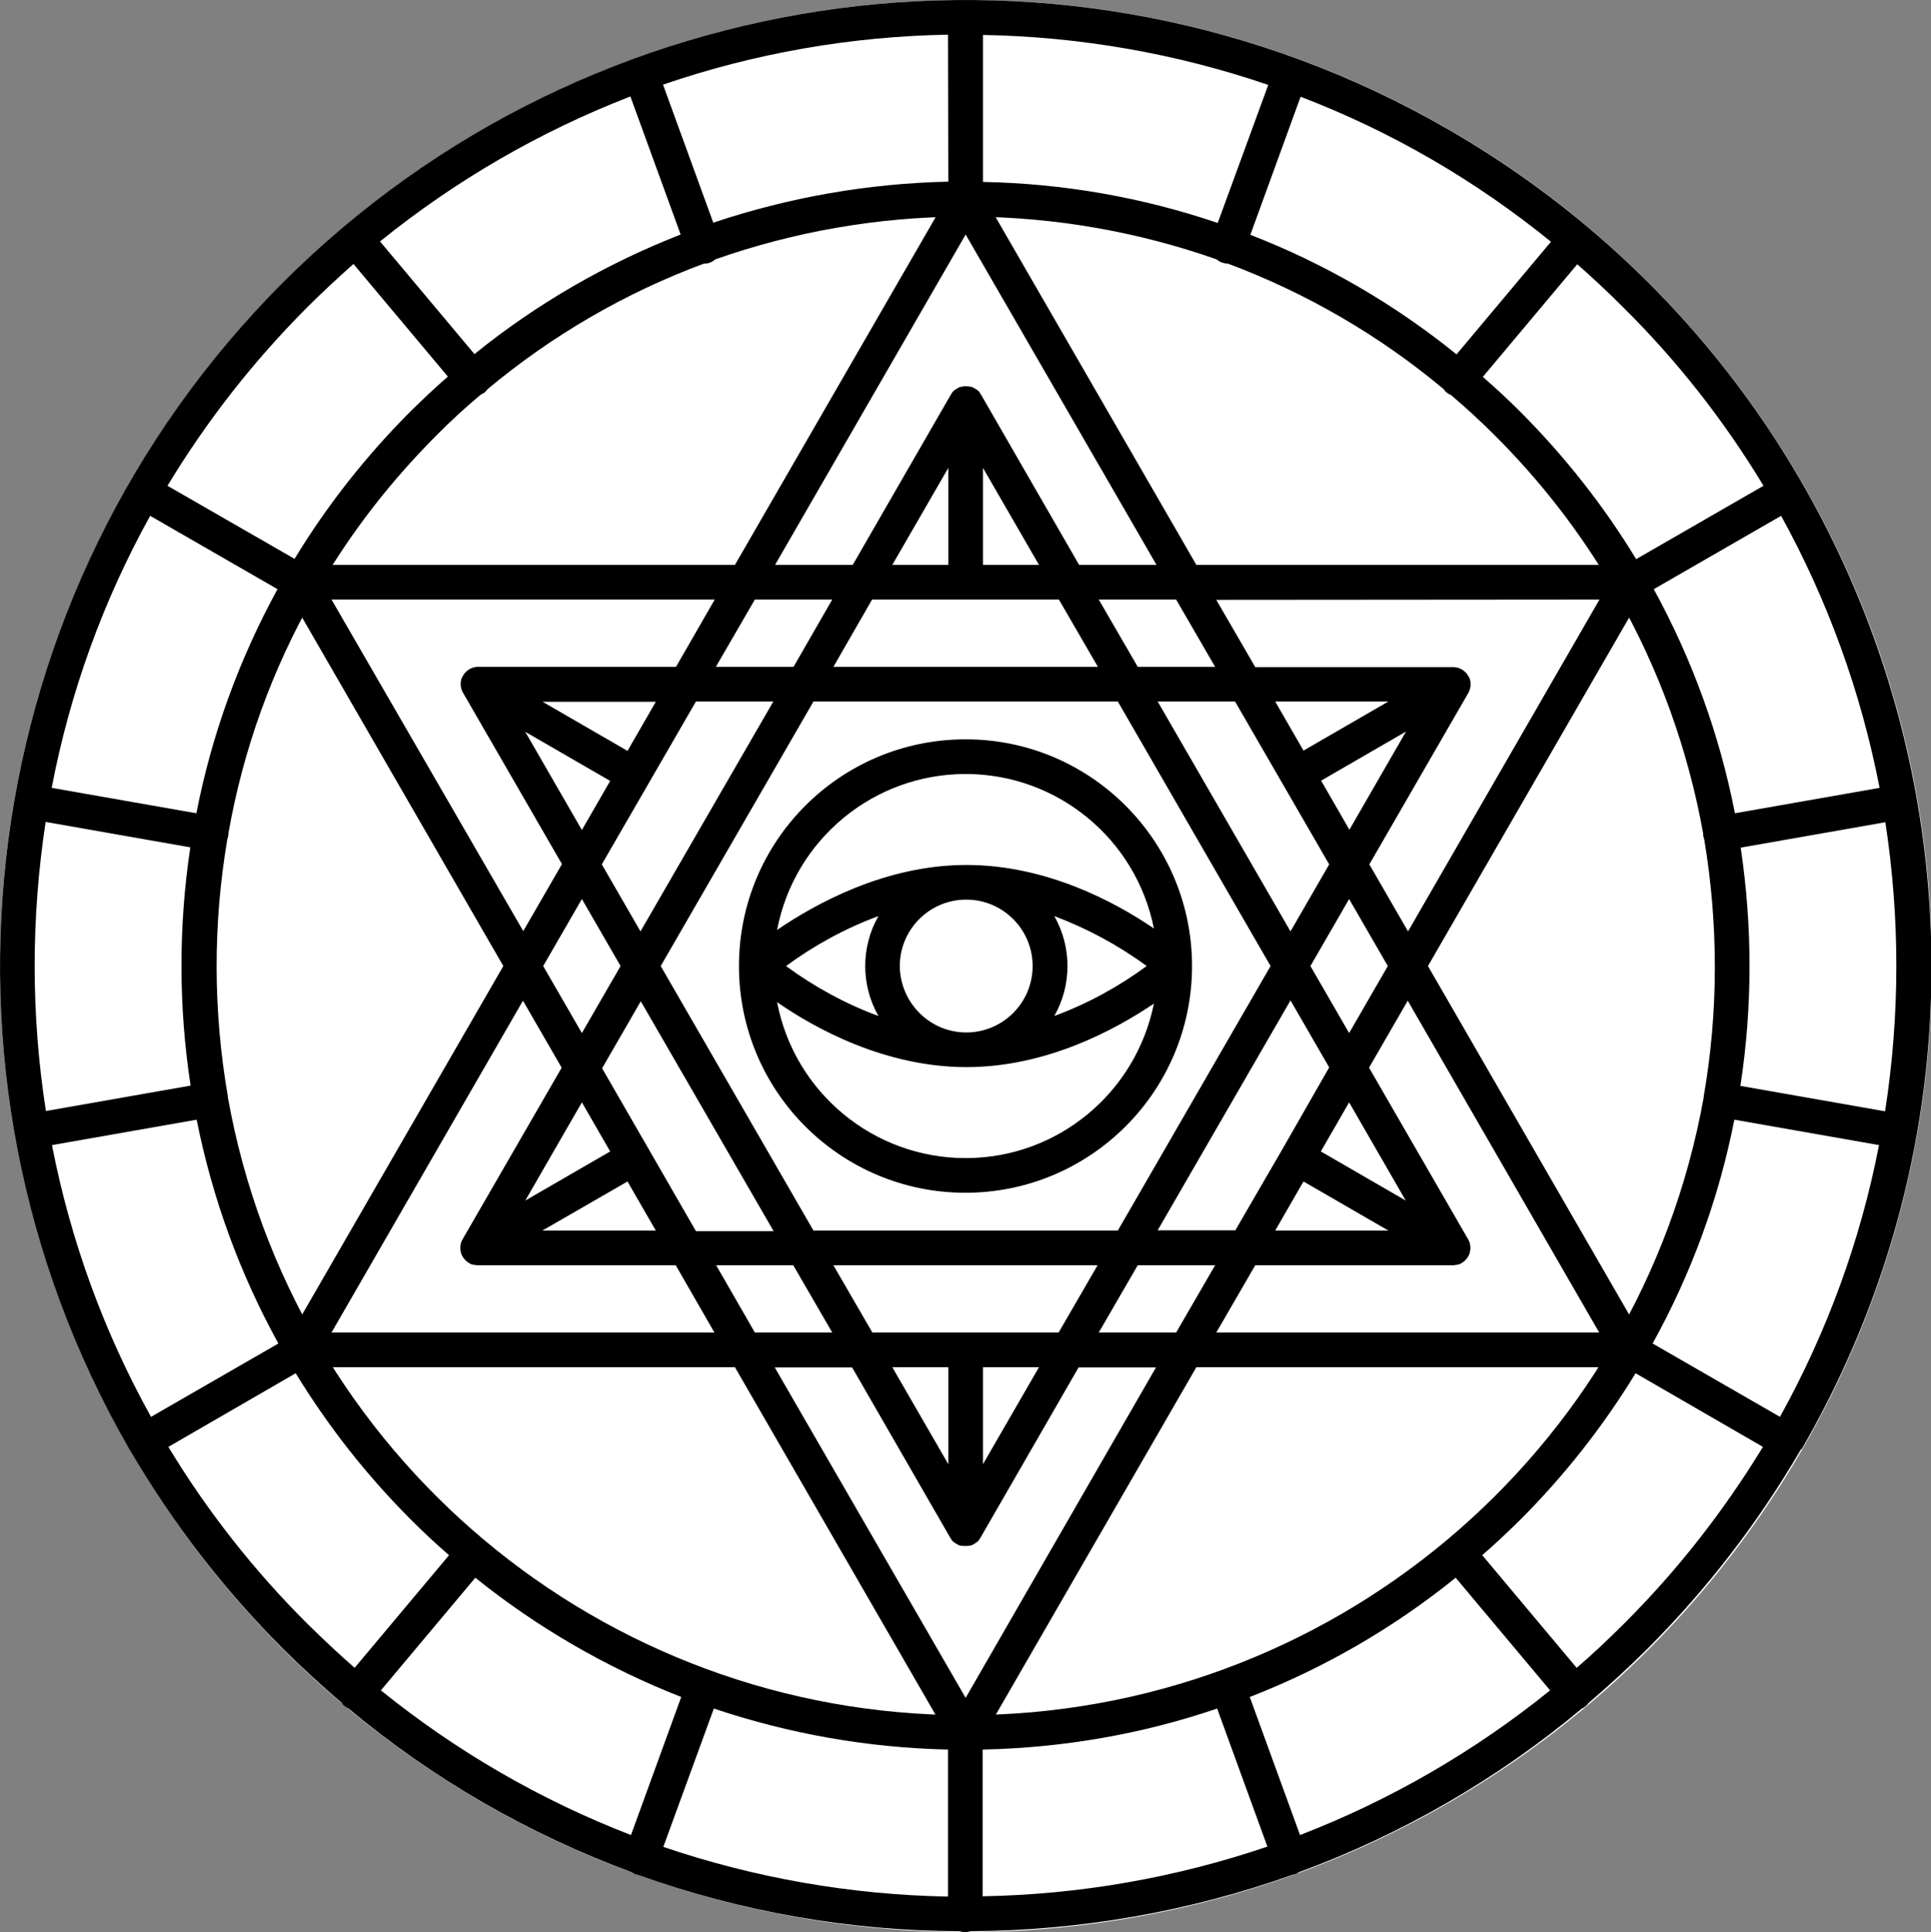 <?xml version="1.0" encoding="utf-8"?>
<!-- Generator: Adobe Illustrator 25.2.3, SVG Export Plug-In . SVG Version: 6.00 Build 0)  -->
<svg version="1.1" id="Layer_1" xmlns="http://www.w3.org/2000/svg" xmlns:xlink="http://www.w3.org/1999/xlink" x="0px" y="0px"
	 viewBox="0 0 668.7 669" style="enable-background:new 0 0 668.7 669;" xml:space="preserve">
<rect x="0" y="0" width="668.7" height="669" fill="#808080" stroke="none"/>
<style type="text/css">
	.st0{fill:#FFFFFF;}
</style>
<circle class="st0" cx="334.5" cy="334.5" r="334.5"/>
<g id="Layer_2_1_">
	<g id="Layer_1-2">
		<path d="M494.5,334.5l75-129.9c1.7-2.9,0.7-6.5-2.2-8.2c-0.9-0.5-1.9-0.8-3-0.8h-150L339.6,66.2c-1.7-2.9-5.3-3.9-8.2-2.2
			c-0.9,0.5-1.7,1.3-2.2,2.2l-74.7,129.4h-150c-3.3,0-6,2.7-6,6c0,1.1,0.3,2.1,0.8,3l75,129.9l-75,129.9c-1.7,2.9-0.7,6.5,2.2,8.2
			c0.9,0.5,1.9,0.8,3,0.8h150l74.7,129.4c1.7,2.9,5.3,3.9,8.2,2.2c0.9-0.5,1.7-1.3,2.2-2.2l74.7-129.4h150c3.3,0,6-2.7,6-6
			c0-1.1-0.3-2.1-0.8-3L494.5,334.5z M553.9,207.6l-66.3,114.9l-13.4-23.2l34.3-59.4c0.8-1.5,1-3.2,0.5-4.8c0-0.1,0-0.1-0.1-0.2
			c0-0.1-0.1-0.3-0.2-0.4l-0.1-0.2c-0.1-0.1-0.1-0.2-0.2-0.3l-0.1-0.2c-0.1-0.1-0.2-0.3-0.3-0.4l-0.1-0.2c-0.1-0.1-0.2-0.3-0.4-0.4
			c0,0-0.1-0.1-0.1-0.1c-1.2-1.2-2.9-1.8-4.6-1.7h-68.1l-13.5-23.3L553.9,207.6z M451.4,409.1l29.4,17h-39.2L451.4,409.1z
			 M457.4,398.7l9.8-17l19.6,34L457.4,398.7z M444.1,397.9L444.1,397.9L444.1,397.9L427.8,426h-26.9l46-79.6l13.4,23.2L444.1,397.9z
			 M309,473.4h19.4V507L309,473.4z M340.4,473.4h19.4L340.4,507L340.4,473.4z M302.1,461.4l-13.5-23.3h91.5l-13.5,23.3H302.1z
			 M217.3,409.1l9.8,17h-39.3L217.3,409.1z M181.9,415.7l19.6-34l9.8,17L181.9,415.7z M224.7,398L224.7,398L224.7,398l-16.2-28.1
			l13.4-23.2l46,79.6H241L224.7,398z M217.3,260l-29.4-17h39.2L217.3,260z M211.3,270.4l-9.8,17l-19.6-34L211.3,270.4z M241,242.9
			h26.8l-46,79.6l-13.4-23.2L241,242.9z M359.8,195.6h-19.4V162L359.8,195.6z M328.4,195.6H309l19.4-33.6L328.4,195.6z M366.7,207.6
			l13.5,23.3h-91.6l13.4-23.3H366.7z M451.4,259.9l-9.8-17h39.2L451.4,259.9z M486.9,253.3l-19.6,34l-9.8-17L486.9,253.3z
			 M460.3,299.3l-13.4,23.2l-46-79.6h26.8L460.3,299.3z M440,334.5l-52.9,91.6H281.7l-52.9-91.6l52.9-91.6h105.4L440,334.5z
			 M394,230.9l-13.5-23.3h26.8l13.5,23.3H394z M274.8,230.9h-26.9l13.5-23.3h26.8L274.8,230.9z M214.9,334.5l-13.4,23.2l-13.4-23.2
			l13.4-23.2L214.9,334.5z M274.7,438.1l13.5,23.3h-26.8l-13.4-23.3H274.7z M394,438.1h26.8l-13.5,23.3h-26.8L394,438.1z
			 M453.8,334.5l13.4-23.2l13.4,23.2l-13.4,23.2L453.8,334.5z M334.4,81.2l66.1,114.4h-26.8l-34-59l-0.1-0.1
			c-0.1-0.2-0.2-0.3-0.3-0.5l-0.1-0.2c-0.1-0.2-0.3-0.4-0.5-0.5l0,0c-0.1-0.1-0.3-0.3-0.5-0.4l-0.2-0.1c-0.1-0.1-0.3-0.2-0.5-0.3
			l-0.1-0.1c-0.2-0.1-0.4-0.2-0.6-0.3l0,0c-0.2-0.1-0.4-0.2-0.7-0.2h-0.2c-0.2,0-0.4-0.1-0.5-0.1h-0.2c-0.2,0-0.5,0-0.7-0.1
			c-0.2,0-0.5,0-0.7,0.1h-0.2c-0.2,0-0.4,0.1-0.5,0.1h-0.2c-0.2,0.1-0.5,0.1-0.7,0.2l0,0c-0.2,0.1-0.4,0.2-0.6,0.3l-0.1,0.1
			c-0.2,0.1-0.3,0.2-0.5,0.3l-0.2,0.1l-0.5,0.4l0,0c-0.2,0.2-0.3,0.3-0.5,0.5l-0.1,0.2c-0.1,0.1-0.2,0.3-0.3,0.5c0,0,0,0.1-0.1,0.1
			l-34,59h-26.9L334.4,81.2z M114.8,207.6h132.7l-13.4,23.3h-68.1c-1.7-0.1-3.4,0.5-4.6,1.7l-0.1,0.1c-0.1,0.1-0.3,0.3-0.4,0.4
			l-0.1,0.2c-0.1,0.1-0.2,0.3-0.3,0.4l-0.1,0.2c-0.1,0.1-0.1,0.2-0.2,0.3c0,0.1-0.1,0.1-0.1,0.2c-0.1,0.1-0.1,0.3-0.2,0.4l-0.1,0.2
			c-0.5,1.6-0.3,3.4,0.5,4.8l34.3,59.4l-13.4,23.2L114.8,207.6z M114.8,461.4l66.3-114.9l13.4,23.2l-34.3,59.4
			c-0.9,1.5-1,3.3-0.5,4.9l0,0c0.1,0.4,0.3,0.7,0.5,1.1c0.5,0.9,1.3,1.7,2.2,2.2l0.1,0.1c0.2,0.1,0.4,0.2,0.6,0.3l0.3,0.1l0.4,0.1
			c0.2,0.1,0.5,0.1,0.7,0.1l0,0c0.3,0,0.5,0.1,0.8,0.1H234l13.4,23.3L114.8,461.4z M334.4,587.9l-66.1-114.4h26.8l34,59
			c0,0,0,0.1,0.1,0.1c0.1,0.2,0.2,0.3,0.3,0.5l0.1,0.2c0.1,0.2,0.3,0.4,0.5,0.5l0,0l0.5,0.4l0.2,0.1c0.1,0.1,0.3,0.2,0.5,0.3
			l0.1,0.1c0.2,0.1,0.4,0.2,0.6,0.3l0,0c0.2,0.1,0.4,0.2,0.7,0.2h0.2c0.2,0,0.4,0.1,0.5,0.1h0.2c0.2,0,0.5,0,0.7,0
			c0.2,0,0.5,0,0.7,0h0.2c0.2,0,0.4-0.1,0.5-0.1h0.2c0.2-0.1,0.5-0.1,0.7-0.2l0,0c0.2-0.1,0.4-0.2,0.6-0.3l0.1-0.1
			c0.2-0.1,0.3-0.2,0.5-0.3l0.2-0.1c0.2-0.1,0.3-0.3,0.5-0.4l0,0c0.2-0.2,0.3-0.3,0.5-0.5l0.1-0.2c0.1-0.2,0.2-0.3,0.3-0.5l0.1-0.1
			l34-59h26.8L334.4,587.9z M421.2,461.4l13.5-23.3h68.5c0.3,0,0.5,0,0.8-0.1h0.1c0.2,0,0.5-0.1,0.7-0.1l0.4-0.1l0.3-0.1
			c0.2-0.1,0.4-0.2,0.6-0.3l0.1-0.1c0.9-0.5,1.7-1.3,2.2-2.2c0.2-0.3,0.4-0.7,0.5-1.1l0,0c0.5-1.6,0.4-3.4-0.5-4.9l-34.3-59.4
			l13.4-23.2l66.3,114.9L421.2,461.4z"/>
		<path d="M624.2,501.3c92.2-160.1,37.1-364.5-123-456.7C370.2-30.8,204.9-9,97.9,97.9C-8.9,204.9-30.8,370.2,44.5,501.3
			c0.1,0.2,0.2,0.4,0.3,0.5c0.1,0.2,0.2,0.3,0.3,0.5c14.6,25,32.3,48,52.8,68.5c6.6,6.6,13.4,12.8,20.4,18.8
			c0.3,0.5,0.7,0.9,1.1,1.2c0.4,0.3,0.9,0.6,1.3,0.8c29.2,24.4,62.4,43.5,98.1,56.7c0.4,0.2,0.7,0.4,1.1,0.6
			c0.4,0.1,0.7,0.2,1.1,0.3c35.7,12.8,73.4,19.4,111.3,19.5c0.6,0.2,1.3,0.3,1.9,0.3c0.7,0,1.3-0.1,2-0.3
			c37.9-0.2,75.6-6.8,111.3-19.5c0.4-0.1,0.8-0.2,1.1-0.3c0.4-0.1,0.8-0.3,1.1-0.6c35.7-13.1,68.9-32.3,98.1-56.7
			c0.5-0.2,0.9-0.5,1.3-0.8c0.4-0.4,0.8-0.8,1.1-1.2c7-6,13.8-12.2,20.4-18.8c20.5-20.5,38.2-43.5,52.8-68.5
			c0.1-0.1,0.2-0.3,0.3-0.5C624.1,501.7,624.1,501.5,624.2,501.3z M450.2,635.4l-17.4-47.8c25.7-10,49.8-23.9,71.3-41.3l32.7,39
			C510.7,606.4,481.5,623.3,450.2,635.4L450.2,635.4z M131.9,585.3l32.7-39c21.5,17.3,45.6,31.2,71.3,41.3l-17.4,47.8
			C187.2,623.3,158,606.4,131.9,585.3z M247.2,591.6c26.2,8.8,53.5,13.6,81.1,14.2v50.9c-33.5-0.6-66.8-6.4-98.6-17.2L247.2,591.6z
			 M340.4,605.8c27.6-0.6,55-5.3,81.1-14.2l17.4,47.8c-31.8,10.8-65,16.6-98.6,17.2V605.8z M334.4,593.9
			c-125.8,0-233.4-90.2-255.5-214c0,0,0-0.1,0-0.1c0-0.1,0-0.1,0-0.2c-5.1-29.4-5.2-59.4-0.2-88.9c0.1-0.3,0.2-0.7,0.3-1.1
			c0.1-0.4,0.1-0.8,0.1-1.1c5.1-28.9,15.1-56.7,29.7-82.2c0.4-0.4,0.8-0.9,1.1-1.4c0.3-0.5,0.5-1,0.6-1.6
			c11.2-19.2,24.9-36.8,40.6-52.5c4.9-5,10.1-9.7,15.3-14.1c0.5-0.2,0.9-0.5,1.4-0.8c0.4-0.4,0.8-0.8,1.1-1.2
			c22.3-18.6,47.6-33.3,74.8-43.4h0.1c1.4,0,2.8-0.5,3.9-1.5c27.3-9.6,56-14.6,85-14.8c0.6,0.2,1.2,0.3,1.8,0.3
			c0.6,0,1.2-0.1,1.8-0.3c29,0.2,57.7,5.2,85,14.8c0.6,0.5,1.2,0.9,1.9,1.1c0.7,0.2,1.4,0.4,2,0.4h0.1
			c27.2,10.2,52.5,24.9,74.7,43.5c0.3,0.5,0.7,0.9,1.1,1.2c0.4,0.3,0.9,0.6,1.4,0.8c5.3,4.5,10.4,9.2,15.3,14.1
			c15.7,15.7,29.4,33.3,40.6,52.5c0.1,0.6,0.3,1.1,0.6,1.6c0.3,0.5,0.7,1,1.1,1.4c14.5,25.5,24.5,53.3,29.7,82.2
			c0,0.4,0,0.8,0.1,1.1c0.1,0.4,0.2,0.7,0.3,1.1c4.9,29.4,4.9,59.5-0.2,88.8c0,0.1,0,0.1,0,0.2c0,0,0,0.1,0,0.1
			C567.8,503.7,460.1,593.8,334.4,593.9L334.4,593.9z M18,396.5l50.1-8.8c5.4,27.1,14.9,53.2,28.3,77.5l-44.1,25.4
			C36,461.3,24.4,429.5,18,396.5z M12,334.4c0-16.7,1.3-33.3,3.8-49.8l50.1,8.8c-4.1,27.3-4.1,55.1,0.1,82.5l-50.1,8.8
			C13.3,368.1,12,351.2,12,334.4z M52,178.6L96.1,204c-13.3,24.3-22.8,50.4-28.1,77.6l-50.1-8.8C24.2,239.8,35.7,208,52,178.6z
			 M218.3,33.4l17.4,47.8c-25.8,10.1-49.9,24-71.4,41.4l-32.7-39C157.7,62.5,187,45.5,218.3,33.4z M537.1,83.7l-32.7,39
			c-21.5-17.4-45.6-31.4-71.4-41.4l17.4-47.8C481.8,45.5,511,62.5,537.1,83.7z M421.7,77.2c-26.2-8.9-53.7-13.7-81.3-14.2V12.1
			c33.6,0.6,66.9,6.4,98.8,17.3L421.7,77.2z M328.4,62.9c-27.7,0.6-55.1,5.4-81.4,14.2l-17.4-47.8c31.8-10.9,65.1-16.7,98.7-17.3
			L328.4,62.9z M650.9,272.8l-50.1,8.8c-5.3-27.2-14.8-53.3-28.1-77.6l44.1-25.4C633,208,644.5,239.8,650.9,272.8z M656.7,334.4
			c0,16.9-1.3,33.7-3.9,50.4l-50.1-8.8c4.2-27.3,4.2-55.1,0.1-82.5l50.1-8.8C655.4,301.1,656.7,317.7,656.7,334.4z M600.6,387.7
			l50.1,8.8c-6.4,33-18,64.7-34.3,94.1l-44.1-25.4C585.7,441,595.3,414.8,600.6,387.7L600.6,387.7z M610.7,168.2l-44.1,25.4
			c-11.3-18.6-24.9-35.8-40.3-51.2c-4.1-4.1-8.4-8.1-12.8-11.9l32.7-39c5.5,4.8,10.8,9.8,16,15C580.9,125,597.1,145.7,610.7,168.2z
			 M106.4,106.4c5.2-5.2,10.6-10.2,16-15l32.7,39c-4.4,3.8-8.6,7.8-12.8,11.9c-15.4,15.4-29,32.6-40.3,51.2L58,168.2
			C71.6,145.7,87.8,125,106.4,106.4z M58.3,501l44.1-25.5c11.3,18.5,24.7,35.5,40,50.8c4.2,4.2,8.6,8.3,13.1,12.2l-32.7,39
			c-5.6-4.9-11-10-16.3-15.2C88,543.9,71.8,523.3,58.3,501z M562.3,562.3c-5.3,5.3-10.7,10.4-16.3,15.2l-32.7-39
			c4.5-3.9,8.8-8,13.1-12.2c15.3-15.3,28.7-32.3,40-50.8l44.1,25.5C596.9,523.3,580.8,543.9,562.3,562.3L562.3,562.3z"/>
		<path d="M334.4,256c-43.4,0-78.5,35.1-78.5,78.5S291,413,334.3,413s78.5-35.1,78.5-78.5c0,0,0,0,0,0
			C412.8,291.2,377.7,256,334.4,256z M334.4,268c31.7,0,59,22.4,65.2,53.5c-13.3-9.1-37.2-22-64.9-22c-28.2,0-52.4,13.5-65.6,22.5
			C275.1,290.7,302.5,268,334.4,268z M311.6,334.5c0-12.7,10.3-23,23-23s23,10.3,23,23s-10.3,23-23,23
			C322,357.5,311.7,347.2,311.6,334.5L311.6,334.5z M304.2,351.8c-11.4-4.2-22.2-10.1-32-17.3c9.8-7.2,20.6-13.1,32-17.3
			C298.1,327.9,298.1,341.1,304.2,351.8z M365.1,317.2c11.4,4.3,22.2,10.1,32,17.3c-9.8,7.2-20.6,13.1-32,17.3
			C371.2,341.1,371.2,327.9,365.1,317.2z M334.4,401c-31.9,0-59.3-22.7-65.3-54c13.1,9.1,37.4,22.5,65.6,22.5
			c27.7,0,51.6-13,64.9-22C393.3,378.6,366.1,401,334.4,401z"/>
	</g>
</g>
</svg>
